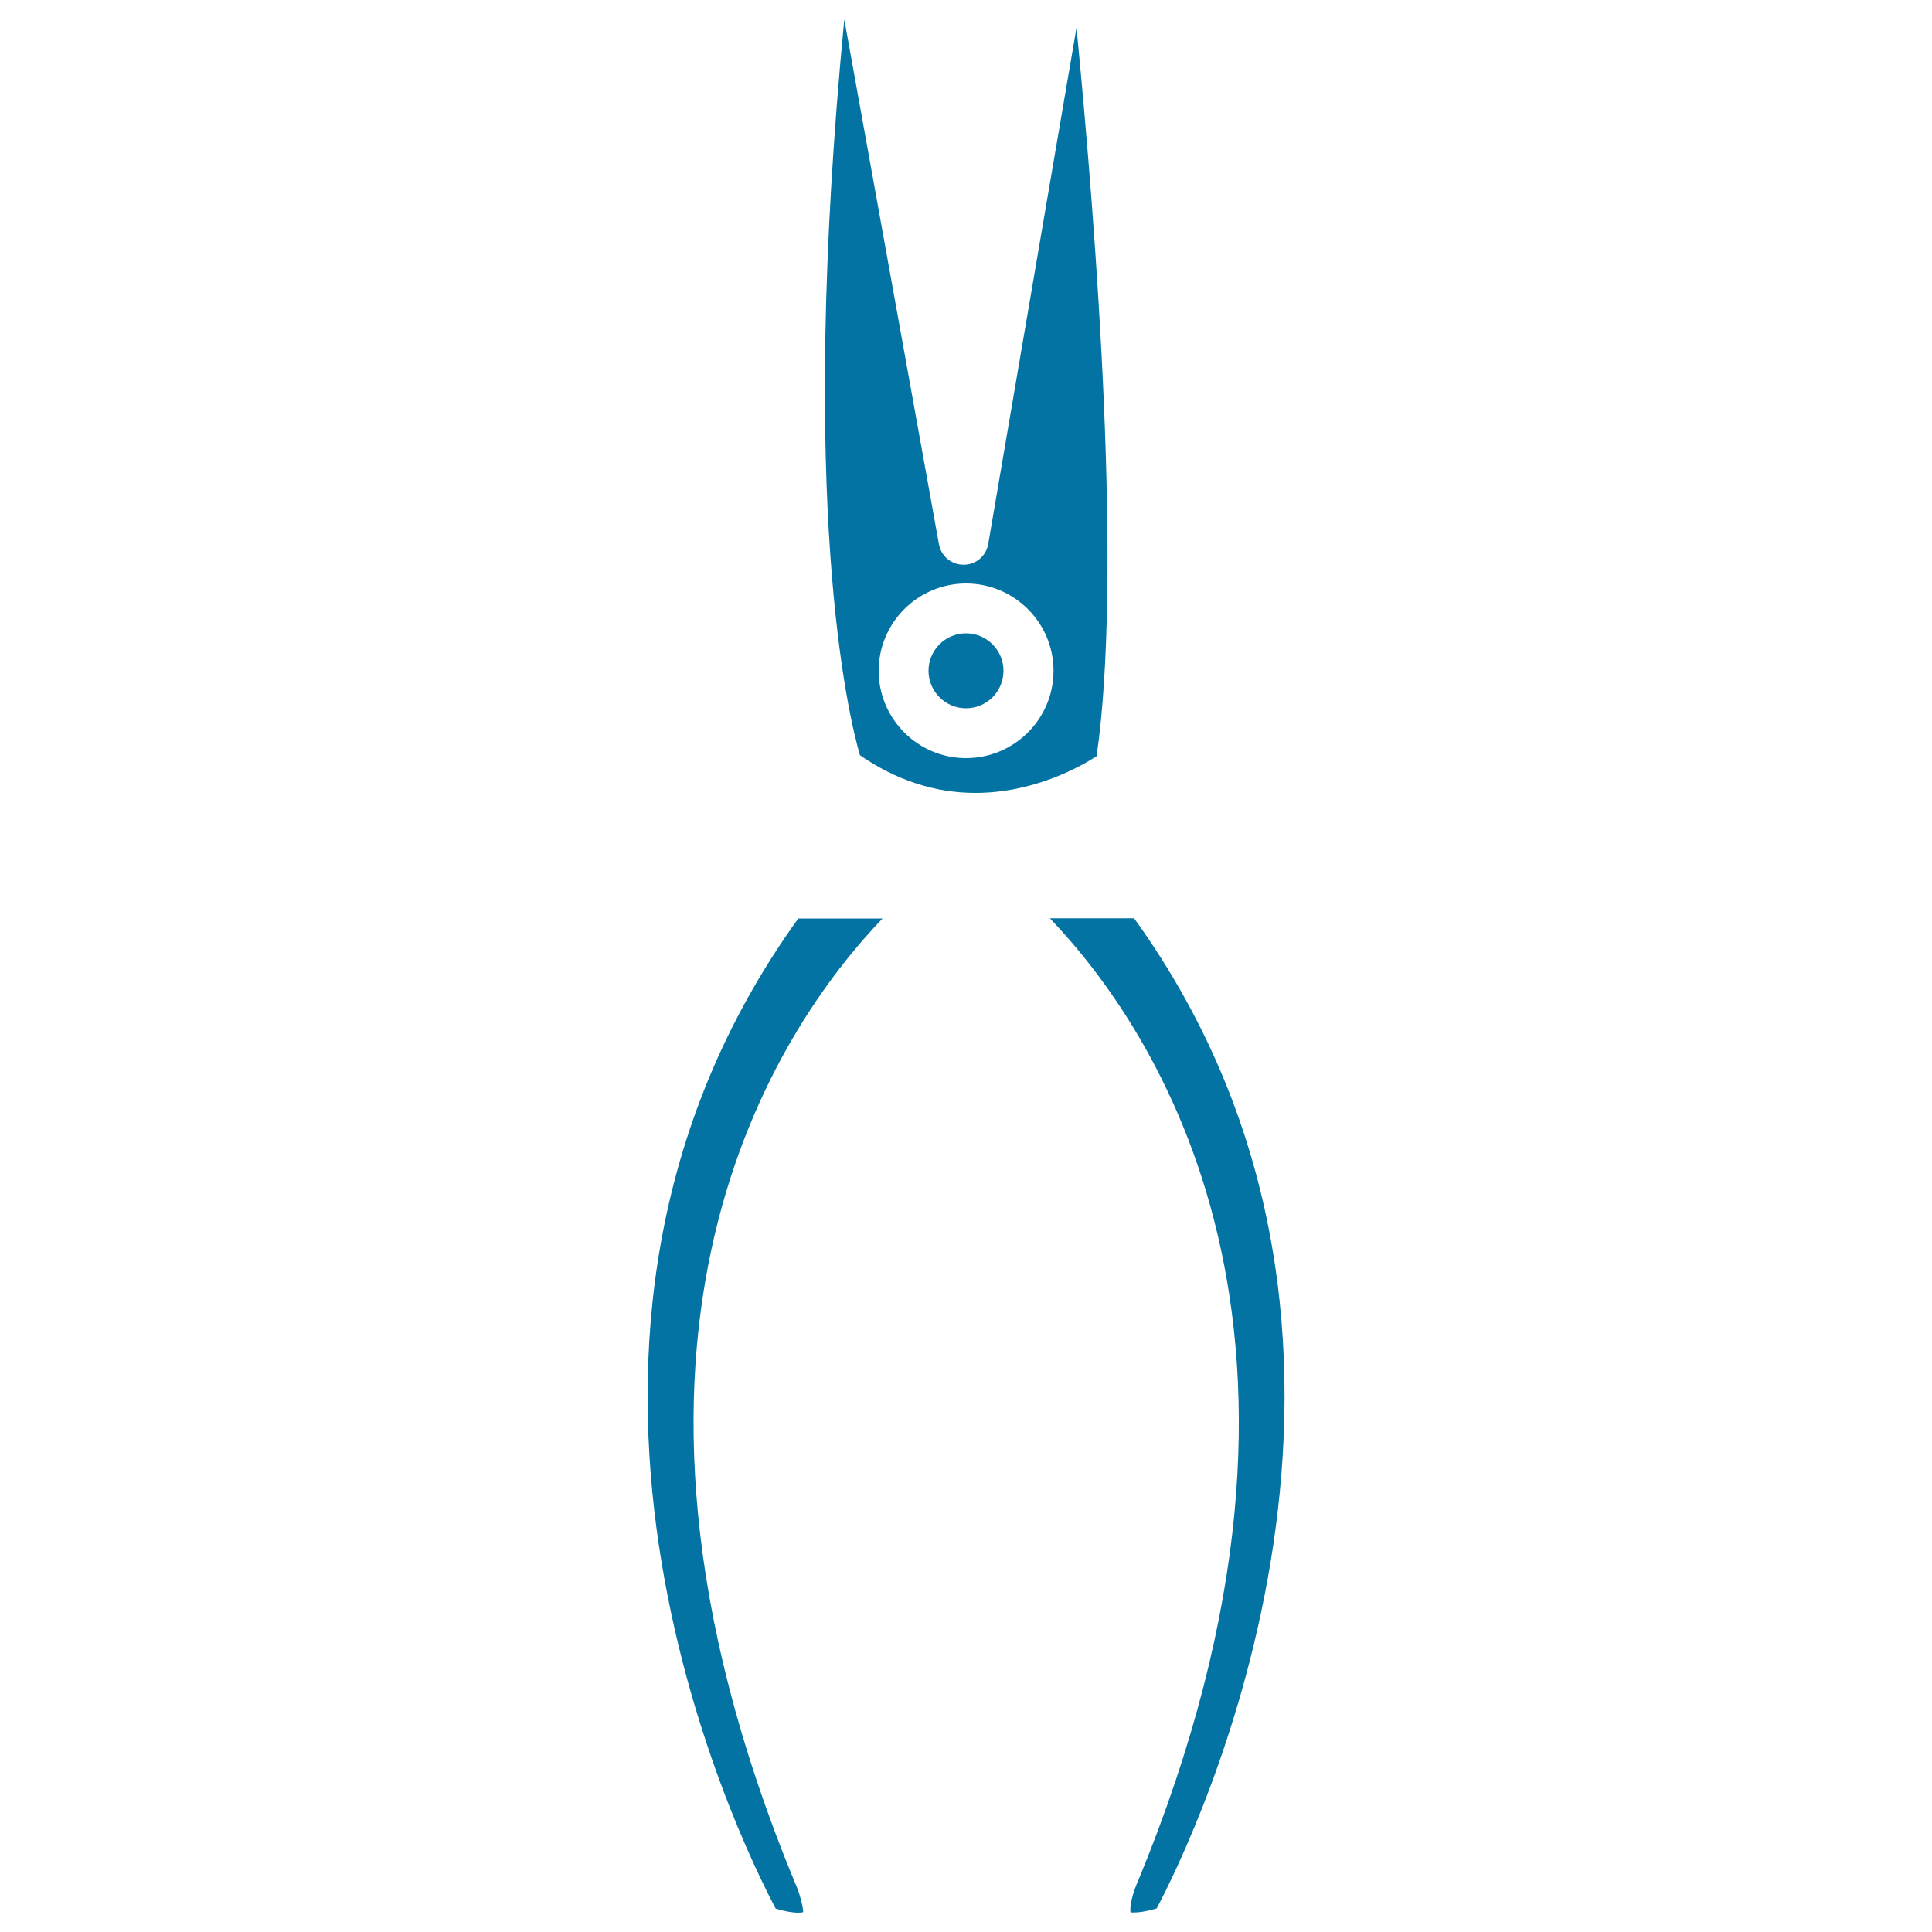 <svg xmlns="http://www.w3.org/2000/svg" viewBox="0 0 1000 1000" style="fill:#0273a2">
<title>Pincer Thin Shape With Points SVG icon</title>
<g><path d="M411.3,974.1c2.8,5.9,4.6,14.1,4.4,15.6c0,0-3.4,1.4-14.2-1.8c-19.1-36-145.9-293.9,11.7-512.5h43.6C403,531.5,294,690.1,411.3,974.1z"/><path d="M589.1,973.5c117-283.5,8-442.1-45.7-498.2h43.6c157.4,218.3,30.7,476.5,11.7,512.5c-5.8,1.7-9.5,2.1-11.6,2.1l0,0c-0.8,0-1.3,0-1.7,0c-0.1,0-0.1,0-0.2,0C584.5,987,586.3,979.6,589.1,973.5z"/><g><path d="M557.2,14.3l-45.7,267.3c-1.1,6.2-6.4,10.7-12.7,10.7c0,0,0,0-0.1,0c-6.3,0-11.6-4.5-12.7-10.6L437,10c-24.2,251.7,2.2,360.6,8.1,380.9c18.7,12.9,38.8,19.5,59.7,19.5c29.9,0,53.6-13.1,62.8-19C581,298.8,567.7,122.4,557.2,14.3z M500,392.4c-24.9,0-45.2-20.3-45.2-45.2c0-24.9,20.3-45.2,45.2-45.2c25,0,45.3,20.3,45.3,45.2C545.3,372.1,525,392.4,500,392.4z"/><path d="M500,327.8c10.7,0,19.4,8.7,19.4,19.4c0,10.7-8.7,19.4-19.4,19.4c-10.7,0-19.4-8.7-19.4-19.4C480.6,336.5,489.3,327.8,500,327.8z"/></g></g>
</svg>